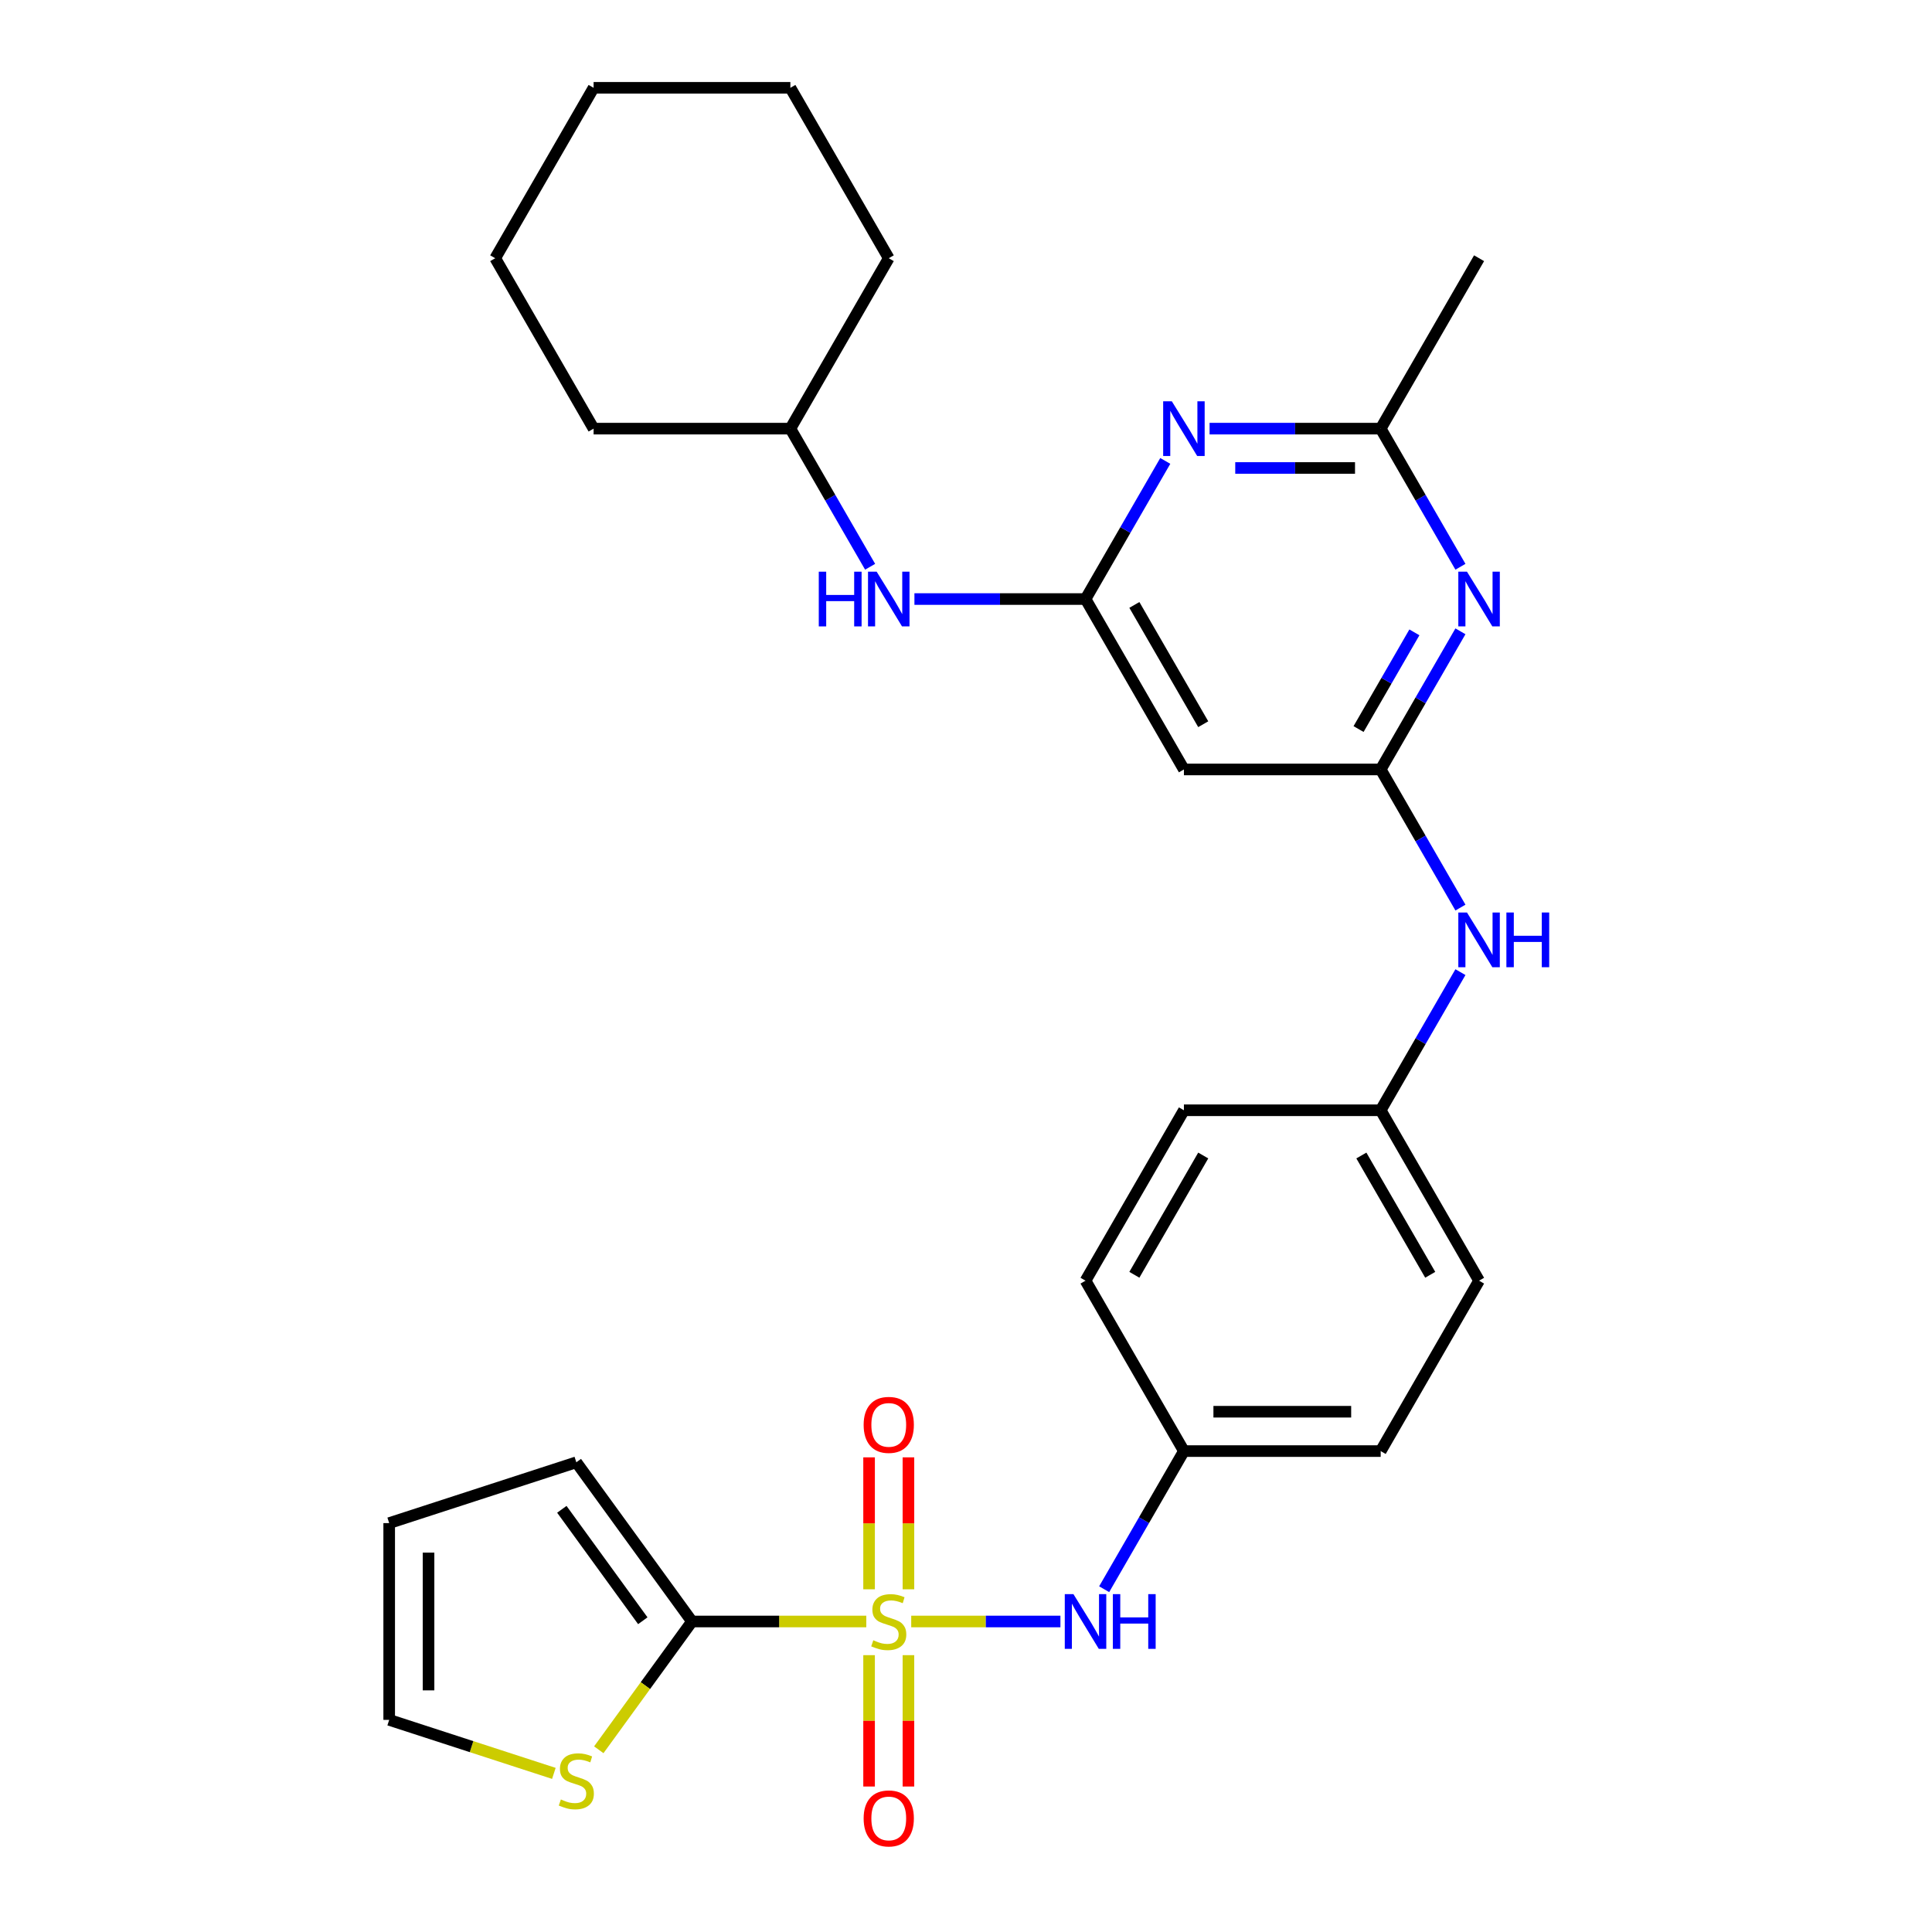 <?xml version='1.0' encoding='iso-8859-1'?>
<svg version='1.1' baseProfile='full'
              xmlns='http://www.w3.org/2000/svg'
                      xmlns:rdkit='http://www.rdkit.org/xml'
                      xmlns:xlink='http://www.w3.org/1999/xlink'
                  xml:space='preserve'
width='1000px' height='1000px' viewBox='0 0 1000 1000'>
<!-- END OF HEADER -->
<rect style='opacity:1.0;fill:#FFFFFF;stroke:none' width='1000' height='1000' x='0' y='0'> </rect>
<path class='bond-0' d='M 448.393,839.282 L 403.282,839.282' style='fill:none;fill-rule:evenodd;stroke:#CCCC00;stroke-width:6px;stroke-linecap:butt;stroke-linejoin:miter;stroke-opacity:1' />
<path class='bond-0' d='M 403.282,839.282 L 358.171,839.282' style='fill:none;fill-rule:evenodd;stroke:#000000;stroke-width:6px;stroke-linecap:butt;stroke-linejoin:miter;stroke-opacity:1' />
<path class='bond-5' d='M 471.646,839.282 L 510.259,839.282' style='fill:none;fill-rule:evenodd;stroke:#CCCC00;stroke-width:6px;stroke-linecap:butt;stroke-linejoin:miter;stroke-opacity:1' />
<path class='bond-5' d='M 510.259,839.282 L 548.872,839.282' style='fill:none;fill-rule:evenodd;stroke:#0000FF;stroke-width:6px;stroke-linecap:butt;stroke-linejoin:miter;stroke-opacity:1' />
<path class='bond-9' d='M 470.204,822.616 L 470.204,788.47' style='fill:none;fill-rule:evenodd;stroke:#CCCC00;stroke-width:6px;stroke-linecap:butt;stroke-linejoin:miter;stroke-opacity:1' />
<path class='bond-9' d='M 470.204,788.47 L 470.204,754.323' style='fill:none;fill-rule:evenodd;stroke:#FF0000;stroke-width:6px;stroke-linecap:butt;stroke-linejoin:miter;stroke-opacity:1' />
<path class='bond-9' d='M 449.835,822.616 L 449.835,788.47' style='fill:none;fill-rule:evenodd;stroke:#CCCC00;stroke-width:6px;stroke-linecap:butt;stroke-linejoin:miter;stroke-opacity:1' />
<path class='bond-9' d='M 449.835,788.47 L 449.835,754.323' style='fill:none;fill-rule:evenodd;stroke:#FF0000;stroke-width:6px;stroke-linecap:butt;stroke-linejoin:miter;stroke-opacity:1' />
<path class='bond-10' d='M 449.835,856.708 L 449.835,890.704' style='fill:none;fill-rule:evenodd;stroke:#CCCC00;stroke-width:6px;stroke-linecap:butt;stroke-linejoin:miter;stroke-opacity:1' />
<path class='bond-10' d='M 449.835,890.704 L 449.835,924.7' style='fill:none;fill-rule:evenodd;stroke:#FF0000;stroke-width:6px;stroke-linecap:butt;stroke-linejoin:miter;stroke-opacity:1' />
<path class='bond-10' d='M 470.204,856.708 L 470.204,890.704' style='fill:none;fill-rule:evenodd;stroke:#CCCC00;stroke-width:6px;stroke-linecap:butt;stroke-linejoin:miter;stroke-opacity:1' />
<path class='bond-10' d='M 470.204,890.704 L 470.204,924.7' style='fill:none;fill-rule:evenodd;stroke:#FF0000;stroke-width:6px;stroke-linecap:butt;stroke-linejoin:miter;stroke-opacity:1' />
<path class='bond-8' d='M 358.171,839.282 L 334.052,872.479' style='fill:none;fill-rule:evenodd;stroke:#000000;stroke-width:6px;stroke-linecap:butt;stroke-linejoin:miter;stroke-opacity:1' />
<path class='bond-8' d='M 334.052,872.479 L 309.933,905.677' style='fill:none;fill-rule:evenodd;stroke:#CCCC00;stroke-width:6px;stroke-linecap:butt;stroke-linejoin:miter;stroke-opacity:1' />
<path class='bond-13' d='M 358.171,839.282 L 298.307,756.885' style='fill:none;fill-rule:evenodd;stroke:#000000;stroke-width:6px;stroke-linecap:butt;stroke-linejoin:miter;stroke-opacity:1' />
<path class='bond-13' d='M 332.712,838.895 L 290.807,781.218' style='fill:none;fill-rule:evenodd;stroke:#000000;stroke-width:6px;stroke-linecap:butt;stroke-linejoin:miter;stroke-opacity:1' />
<path class='bond-1' d='M 714.64,398.267 L 735.279,434.015' style='fill:none;fill-rule:evenodd;stroke:#000000;stroke-width:6px;stroke-linecap:butt;stroke-linejoin:miter;stroke-opacity:1' />
<path class='bond-1' d='M 735.279,434.015 L 755.919,469.764' style='fill:none;fill-rule:evenodd;stroke:#0000FF;stroke-width:6px;stroke-linecap:butt;stroke-linejoin:miter;stroke-opacity:1' />
<path class='bond-3' d='M 714.64,398.267 L 735.279,362.518' style='fill:none;fill-rule:evenodd;stroke:#000000;stroke-width:6px;stroke-linecap:butt;stroke-linejoin:miter;stroke-opacity:1' />
<path class='bond-3' d='M 735.279,362.518 L 755.919,326.77' style='fill:none;fill-rule:evenodd;stroke:#0000FF;stroke-width:6px;stroke-linecap:butt;stroke-linejoin:miter;stroke-opacity:1' />
<path class='bond-3' d='M 703.191,377.357 L 717.639,352.334' style='fill:none;fill-rule:evenodd;stroke:#000000;stroke-width:6px;stroke-linecap:butt;stroke-linejoin:miter;stroke-opacity:1' />
<path class='bond-3' d='M 717.639,352.334 L 732.086,327.31' style='fill:none;fill-rule:evenodd;stroke:#0000FF;stroke-width:6px;stroke-linecap:butt;stroke-linejoin:miter;stroke-opacity:1' />
<path class='bond-7' d='M 714.64,398.267 L 612.792,398.267' style='fill:none;fill-rule:evenodd;stroke:#000000;stroke-width:6px;stroke-linecap:butt;stroke-linejoin:miter;stroke-opacity:1' />
<path class='bond-2' d='M 561.868,310.064 L 612.792,398.267' style='fill:none;fill-rule:evenodd;stroke:#000000;stroke-width:6px;stroke-linecap:butt;stroke-linejoin:miter;stroke-opacity:1' />
<path class='bond-2' d='M 587.147,313.109 L 622.794,374.851' style='fill:none;fill-rule:evenodd;stroke:#000000;stroke-width:6px;stroke-linecap:butt;stroke-linejoin:miter;stroke-opacity:1' />
<path class='bond-4' d='M 561.868,310.064 L 582.507,274.315' style='fill:none;fill-rule:evenodd;stroke:#000000;stroke-width:6px;stroke-linecap:butt;stroke-linejoin:miter;stroke-opacity:1' />
<path class='bond-4' d='M 582.507,274.315 L 603.146,238.567' style='fill:none;fill-rule:evenodd;stroke:#0000FF;stroke-width:6px;stroke-linecap:butt;stroke-linejoin:miter;stroke-opacity:1' />
<path class='bond-12' d='M 561.868,310.064 L 517.587,310.064' style='fill:none;fill-rule:evenodd;stroke:#000000;stroke-width:6px;stroke-linecap:butt;stroke-linejoin:miter;stroke-opacity:1' />
<path class='bond-12' d='M 517.587,310.064 L 473.306,310.064' style='fill:none;fill-rule:evenodd;stroke:#0000FF;stroke-width:6px;stroke-linecap:butt;stroke-linejoin:miter;stroke-opacity:1' />
<path class='bond-6' d='M 755.919,293.358 L 735.279,257.609' style='fill:none;fill-rule:evenodd;stroke:#0000FF;stroke-width:6px;stroke-linecap:butt;stroke-linejoin:miter;stroke-opacity:1' />
<path class='bond-6' d='M 735.279,257.609 L 714.64,221.861' style='fill:none;fill-rule:evenodd;stroke:#000000;stroke-width:6px;stroke-linecap:butt;stroke-linejoin:miter;stroke-opacity:1' />
<path class='bond-31' d='M 626.078,221.861 L 670.359,221.861' style='fill:none;fill-rule:evenodd;stroke:#0000FF;stroke-width:6px;stroke-linecap:butt;stroke-linejoin:miter;stroke-opacity:1' />
<path class='bond-31' d='M 670.359,221.861 L 714.64,221.861' style='fill:none;fill-rule:evenodd;stroke:#000000;stroke-width:6px;stroke-linecap:butt;stroke-linejoin:miter;stroke-opacity:1' />
<path class='bond-31' d='M 639.362,242.23 L 670.359,242.23' style='fill:none;fill-rule:evenodd;stroke:#0000FF;stroke-width:6px;stroke-linecap:butt;stroke-linejoin:miter;stroke-opacity:1' />
<path class='bond-31' d='M 670.359,242.23 L 701.355,242.23' style='fill:none;fill-rule:evenodd;stroke:#000000;stroke-width:6px;stroke-linecap:butt;stroke-linejoin:miter;stroke-opacity:1' />
<path class='bond-16' d='M 571.513,822.576 L 592.152,786.827' style='fill:none;fill-rule:evenodd;stroke:#0000FF;stroke-width:6px;stroke-linecap:butt;stroke-linejoin:miter;stroke-opacity:1' />
<path class='bond-16' d='M 592.152,786.827 L 612.792,751.079' style='fill:none;fill-rule:evenodd;stroke:#000000;stroke-width:6px;stroke-linecap:butt;stroke-linejoin:miter;stroke-opacity:1' />
<path class='bond-23' d='M 714.64,221.861 L 765.564,133.658' style='fill:none;fill-rule:evenodd;stroke:#000000;stroke-width:6px;stroke-linecap:butt;stroke-linejoin:miter;stroke-opacity:1' />
<path class='bond-14' d='M 286.68,917.901 L 244.062,904.054' style='fill:none;fill-rule:evenodd;stroke:#CCCC00;stroke-width:6px;stroke-linecap:butt;stroke-linejoin:miter;stroke-opacity:1' />
<path class='bond-14' d='M 244.062,904.054 L 201.443,890.206' style='fill:none;fill-rule:evenodd;stroke:#000000;stroke-width:6px;stroke-linecap:butt;stroke-linejoin:miter;stroke-opacity:1' />
<path class='bond-11' d='M 755.919,503.176 L 735.279,538.924' style='fill:none;fill-rule:evenodd;stroke:#0000FF;stroke-width:6px;stroke-linecap:butt;stroke-linejoin:miter;stroke-opacity:1' />
<path class='bond-11' d='M 735.279,538.924 L 714.64,574.673' style='fill:none;fill-rule:evenodd;stroke:#000000;stroke-width:6px;stroke-linecap:butt;stroke-linejoin:miter;stroke-opacity:1' />
<path class='bond-18' d='M 450.374,293.358 L 429.735,257.609' style='fill:none;fill-rule:evenodd;stroke:#0000FF;stroke-width:6px;stroke-linecap:butt;stroke-linejoin:miter;stroke-opacity:1' />
<path class='bond-18' d='M 429.735,257.609 L 409.095,221.861' style='fill:none;fill-rule:evenodd;stroke:#000000;stroke-width:6px;stroke-linecap:butt;stroke-linejoin:miter;stroke-opacity:1' />
<path class='bond-15' d='M 298.307,756.885 L 201.443,788.358' style='fill:none;fill-rule:evenodd;stroke:#000000;stroke-width:6px;stroke-linecap:butt;stroke-linejoin:miter;stroke-opacity:1' />
<path class='bond-29' d='M 201.443,890.206 L 201.443,788.358' style='fill:none;fill-rule:evenodd;stroke:#000000;stroke-width:6px;stroke-linecap:butt;stroke-linejoin:miter;stroke-opacity:1' />
<path class='bond-29' d='M 221.813,874.929 L 221.813,803.635' style='fill:none;fill-rule:evenodd;stroke:#000000;stroke-width:6px;stroke-linecap:butt;stroke-linejoin:miter;stroke-opacity:1' />
<path class='bond-19' d='M 612.792,751.079 L 714.64,751.079' style='fill:none;fill-rule:evenodd;stroke:#000000;stroke-width:6px;stroke-linecap:butt;stroke-linejoin:miter;stroke-opacity:1' />
<path class='bond-19' d='M 628.069,730.709 L 699.363,730.709' style='fill:none;fill-rule:evenodd;stroke:#000000;stroke-width:6px;stroke-linecap:butt;stroke-linejoin:miter;stroke-opacity:1' />
<path class='bond-20' d='M 612.792,751.079 L 561.868,662.876' style='fill:none;fill-rule:evenodd;stroke:#000000;stroke-width:6px;stroke-linecap:butt;stroke-linejoin:miter;stroke-opacity:1' />
<path class='bond-17' d='M 714.64,574.673 L 612.792,574.673' style='fill:none;fill-rule:evenodd;stroke:#000000;stroke-width:6px;stroke-linecap:butt;stroke-linejoin:miter;stroke-opacity:1' />
<path class='bond-30' d='M 714.64,574.673 L 765.564,662.876' style='fill:none;fill-rule:evenodd;stroke:#000000;stroke-width:6px;stroke-linecap:butt;stroke-linejoin:miter;stroke-opacity:1' />
<path class='bond-30' d='M 704.638,598.088 L 740.285,659.83' style='fill:none;fill-rule:evenodd;stroke:#000000;stroke-width:6px;stroke-linecap:butt;stroke-linejoin:miter;stroke-opacity:1' />
<path class='bond-24' d='M 409.095,221.861 L 460.019,133.658' style='fill:none;fill-rule:evenodd;stroke:#000000;stroke-width:6px;stroke-linecap:butt;stroke-linejoin:miter;stroke-opacity:1' />
<path class='bond-25' d='M 409.095,221.861 L 307.247,221.861' style='fill:none;fill-rule:evenodd;stroke:#000000;stroke-width:6px;stroke-linecap:butt;stroke-linejoin:miter;stroke-opacity:1' />
<path class='bond-21' d='M 714.64,751.079 L 765.564,662.876' style='fill:none;fill-rule:evenodd;stroke:#000000;stroke-width:6px;stroke-linecap:butt;stroke-linejoin:miter;stroke-opacity:1' />
<path class='bond-22' d='M 561.868,662.876 L 612.792,574.673' style='fill:none;fill-rule:evenodd;stroke:#000000;stroke-width:6px;stroke-linecap:butt;stroke-linejoin:miter;stroke-opacity:1' />
<path class='bond-22' d='M 587.147,659.83 L 622.794,598.088' style='fill:none;fill-rule:evenodd;stroke:#000000;stroke-width:6px;stroke-linecap:butt;stroke-linejoin:miter;stroke-opacity:1' />
<path class='bond-27' d='M 460.019,133.658 L 409.095,45.455' style='fill:none;fill-rule:evenodd;stroke:#000000;stroke-width:6px;stroke-linecap:butt;stroke-linejoin:miter;stroke-opacity:1' />
<path class='bond-26' d='M 307.247,221.861 L 256.323,133.658' style='fill:none;fill-rule:evenodd;stroke:#000000;stroke-width:6px;stroke-linecap:butt;stroke-linejoin:miter;stroke-opacity:1' />
<path class='bond-28' d='M 256.323,133.658 L 307.247,45.455' style='fill:none;fill-rule:evenodd;stroke:#000000;stroke-width:6px;stroke-linecap:butt;stroke-linejoin:miter;stroke-opacity:1' />
<path class='bond-32' d='M 409.095,45.455 L 307.247,45.455' style='fill:none;fill-rule:evenodd;stroke:#000000;stroke-width:6px;stroke-linecap:butt;stroke-linejoin:miter;stroke-opacity:1' />
<path  class='atom-0' d='M 452.019 849.002
Q 452.339 849.122, 453.659 849.682
Q 454.979 850.242, 456.419 850.602
Q 457.899 850.922, 459.339 850.922
Q 462.019 850.922, 463.579 849.642
Q 465.139 848.322, 465.139 846.042
Q 465.139 844.482, 464.339 843.522
Q 463.579 842.562, 462.379 842.042
Q 461.179 841.522, 459.179 840.922
Q 456.659 840.162, 455.139 839.442
Q 453.659 838.722, 452.579 837.202
Q 451.539 835.682, 451.539 833.122
Q 451.539 829.562, 453.939 827.362
Q 456.379 825.162, 461.179 825.162
Q 464.459 825.162, 468.179 826.722
L 467.259 829.802
Q 463.859 828.402, 461.299 828.402
Q 458.539 828.402, 457.019 829.562
Q 455.499 830.682, 455.539 832.642
Q 455.539 834.162, 456.299 835.082
Q 457.099 836.002, 458.219 836.522
Q 459.379 837.042, 461.299 837.642
Q 463.859 838.442, 465.379 839.242
Q 466.899 840.042, 467.979 841.682
Q 469.099 843.282, 469.099 846.042
Q 469.099 849.962, 466.459 852.082
Q 463.859 854.162, 459.499 854.162
Q 456.979 854.162, 455.059 853.602
Q 453.179 853.082, 450.939 852.162
L 452.019 849.002
' fill='#CCCC00'/>
<path  class='atom-4' d='M 759.304 295.904
L 768.584 310.904
Q 769.504 312.384, 770.984 315.064
Q 772.464 317.744, 772.544 317.904
L 772.544 295.904
L 776.304 295.904
L 776.304 324.224
L 772.424 324.224
L 762.464 307.824
Q 761.304 305.904, 760.064 303.704
Q 758.864 301.504, 758.504 300.824
L 758.504 324.224
L 754.824 324.224
L 754.824 295.904
L 759.304 295.904
' fill='#0000FF'/>
<path  class='atom-5' d='M 606.532 207.701
L 615.812 222.701
Q 616.732 224.181, 618.212 226.861
Q 619.692 229.541, 619.772 229.701
L 619.772 207.701
L 623.532 207.701
L 623.532 236.021
L 619.652 236.021
L 609.692 219.621
Q 608.532 217.701, 607.292 215.501
Q 606.092 213.301, 605.732 212.621
L 605.732 236.021
L 602.052 236.021
L 602.052 207.701
L 606.532 207.701
' fill='#0000FF'/>
<path  class='atom-6' d='M 555.608 825.122
L 564.888 840.122
Q 565.808 841.602, 567.288 844.282
Q 568.768 846.962, 568.848 847.122
L 568.848 825.122
L 572.608 825.122
L 572.608 853.442
L 568.728 853.442
L 558.768 837.042
Q 557.608 835.122, 556.368 832.922
Q 555.168 830.722, 554.808 830.042
L 554.808 853.442
L 551.128 853.442
L 551.128 825.122
L 555.608 825.122
' fill='#0000FF'/>
<path  class='atom-6' d='M 576.008 825.122
L 579.848 825.122
L 579.848 837.162
L 594.328 837.162
L 594.328 825.122
L 598.168 825.122
L 598.168 853.442
L 594.328 853.442
L 594.328 840.362
L 579.848 840.362
L 579.848 853.442
L 576.008 853.442
L 576.008 825.122
' fill='#0000FF'/>
<path  class='atom-9' d='M 290.307 931.399
Q 290.627 931.519, 291.947 932.079
Q 293.267 932.639, 294.707 932.999
Q 296.187 933.319, 297.627 933.319
Q 300.307 933.319, 301.867 932.039
Q 303.427 930.719, 303.427 928.439
Q 303.427 926.879, 302.627 925.919
Q 301.867 924.959, 300.667 924.439
Q 299.467 923.919, 297.467 923.319
Q 294.947 922.559, 293.427 921.839
Q 291.947 921.119, 290.867 919.599
Q 289.827 918.079, 289.827 915.519
Q 289.827 911.959, 292.227 909.759
Q 294.667 907.559, 299.467 907.559
Q 302.747 907.559, 306.467 909.119
L 305.547 912.199
Q 302.147 910.799, 299.587 910.799
Q 296.827 910.799, 295.307 911.959
Q 293.787 913.079, 293.827 915.039
Q 293.827 916.559, 294.587 917.479
Q 295.387 918.399, 296.507 918.919
Q 297.667 919.439, 299.587 920.039
Q 302.147 920.839, 303.667 921.639
Q 305.187 922.439, 306.267 924.079
Q 307.387 925.679, 307.387 928.439
Q 307.387 932.359, 304.747 934.479
Q 302.147 936.559, 297.787 936.559
Q 295.267 936.559, 293.347 935.999
Q 291.467 935.479, 289.227 934.559
L 290.307 931.399
' fill='#CCCC00'/>
<path  class='atom-10' d='M 447.019 737.514
Q 447.019 730.714, 450.379 726.914
Q 453.739 723.114, 460.019 723.114
Q 466.299 723.114, 469.659 726.914
Q 473.019 730.714, 473.019 737.514
Q 473.019 744.394, 469.619 748.314
Q 466.219 752.194, 460.019 752.194
Q 453.779 752.194, 450.379 748.314
Q 447.019 744.434, 447.019 737.514
M 460.019 748.994
Q 464.339 748.994, 466.659 746.114
Q 469.019 743.194, 469.019 737.514
Q 469.019 731.954, 466.659 729.154
Q 464.339 726.314, 460.019 726.314
Q 455.699 726.314, 453.339 729.114
Q 451.019 731.914, 451.019 737.514
Q 451.019 743.234, 453.339 746.114
Q 455.699 748.994, 460.019 748.994
' fill='#FF0000'/>
<path  class='atom-11' d='M 447.019 941.21
Q 447.019 934.41, 450.379 930.61
Q 453.739 926.81, 460.019 926.81
Q 466.299 926.81, 469.659 930.61
Q 473.019 934.41, 473.019 941.21
Q 473.019 948.09, 469.619 952.01
Q 466.219 955.89, 460.019 955.89
Q 453.779 955.89, 450.379 952.01
Q 447.019 948.13, 447.019 941.21
M 460.019 952.69
Q 464.339 952.69, 466.659 949.81
Q 469.019 946.89, 469.019 941.21
Q 469.019 935.65, 466.659 932.85
Q 464.339 930.01, 460.019 930.01
Q 455.699 930.01, 453.339 932.81
Q 451.019 935.61, 451.019 941.21
Q 451.019 946.93, 453.339 949.81
Q 455.699 952.69, 460.019 952.69
' fill='#FF0000'/>
<path  class='atom-12' d='M 759.304 472.31
L 768.584 487.31
Q 769.504 488.79, 770.984 491.47
Q 772.464 494.15, 772.544 494.31
L 772.544 472.31
L 776.304 472.31
L 776.304 500.63
L 772.424 500.63
L 762.464 484.23
Q 761.304 482.31, 760.064 480.11
Q 758.864 477.91, 758.504 477.23
L 758.504 500.63
L 754.824 500.63
L 754.824 472.31
L 759.304 472.31
' fill='#0000FF'/>
<path  class='atom-12' d='M 779.704 472.31
L 783.544 472.31
L 783.544 484.35
L 798.024 484.35
L 798.024 472.31
L 801.864 472.31
L 801.864 500.63
L 798.024 500.63
L 798.024 487.55
L 783.544 487.55
L 783.544 500.63
L 779.704 500.63
L 779.704 472.31
' fill='#0000FF'/>
<path  class='atom-13' d='M 423.799 295.904
L 427.639 295.904
L 427.639 307.944
L 442.119 307.944
L 442.119 295.904
L 445.959 295.904
L 445.959 324.224
L 442.119 324.224
L 442.119 311.144
L 427.639 311.144
L 427.639 324.224
L 423.799 324.224
L 423.799 295.904
' fill='#0000FF'/>
<path  class='atom-13' d='M 453.759 295.904
L 463.039 310.904
Q 463.959 312.384, 465.439 315.064
Q 466.919 317.744, 466.999 317.904
L 466.999 295.904
L 470.759 295.904
L 470.759 324.224
L 466.879 324.224
L 456.919 307.824
Q 455.759 305.904, 454.519 303.704
Q 453.319 301.504, 452.959 300.824
L 452.959 324.224
L 449.279 324.224
L 449.279 295.904
L 453.759 295.904
' fill='#0000FF'/>
</svg>

